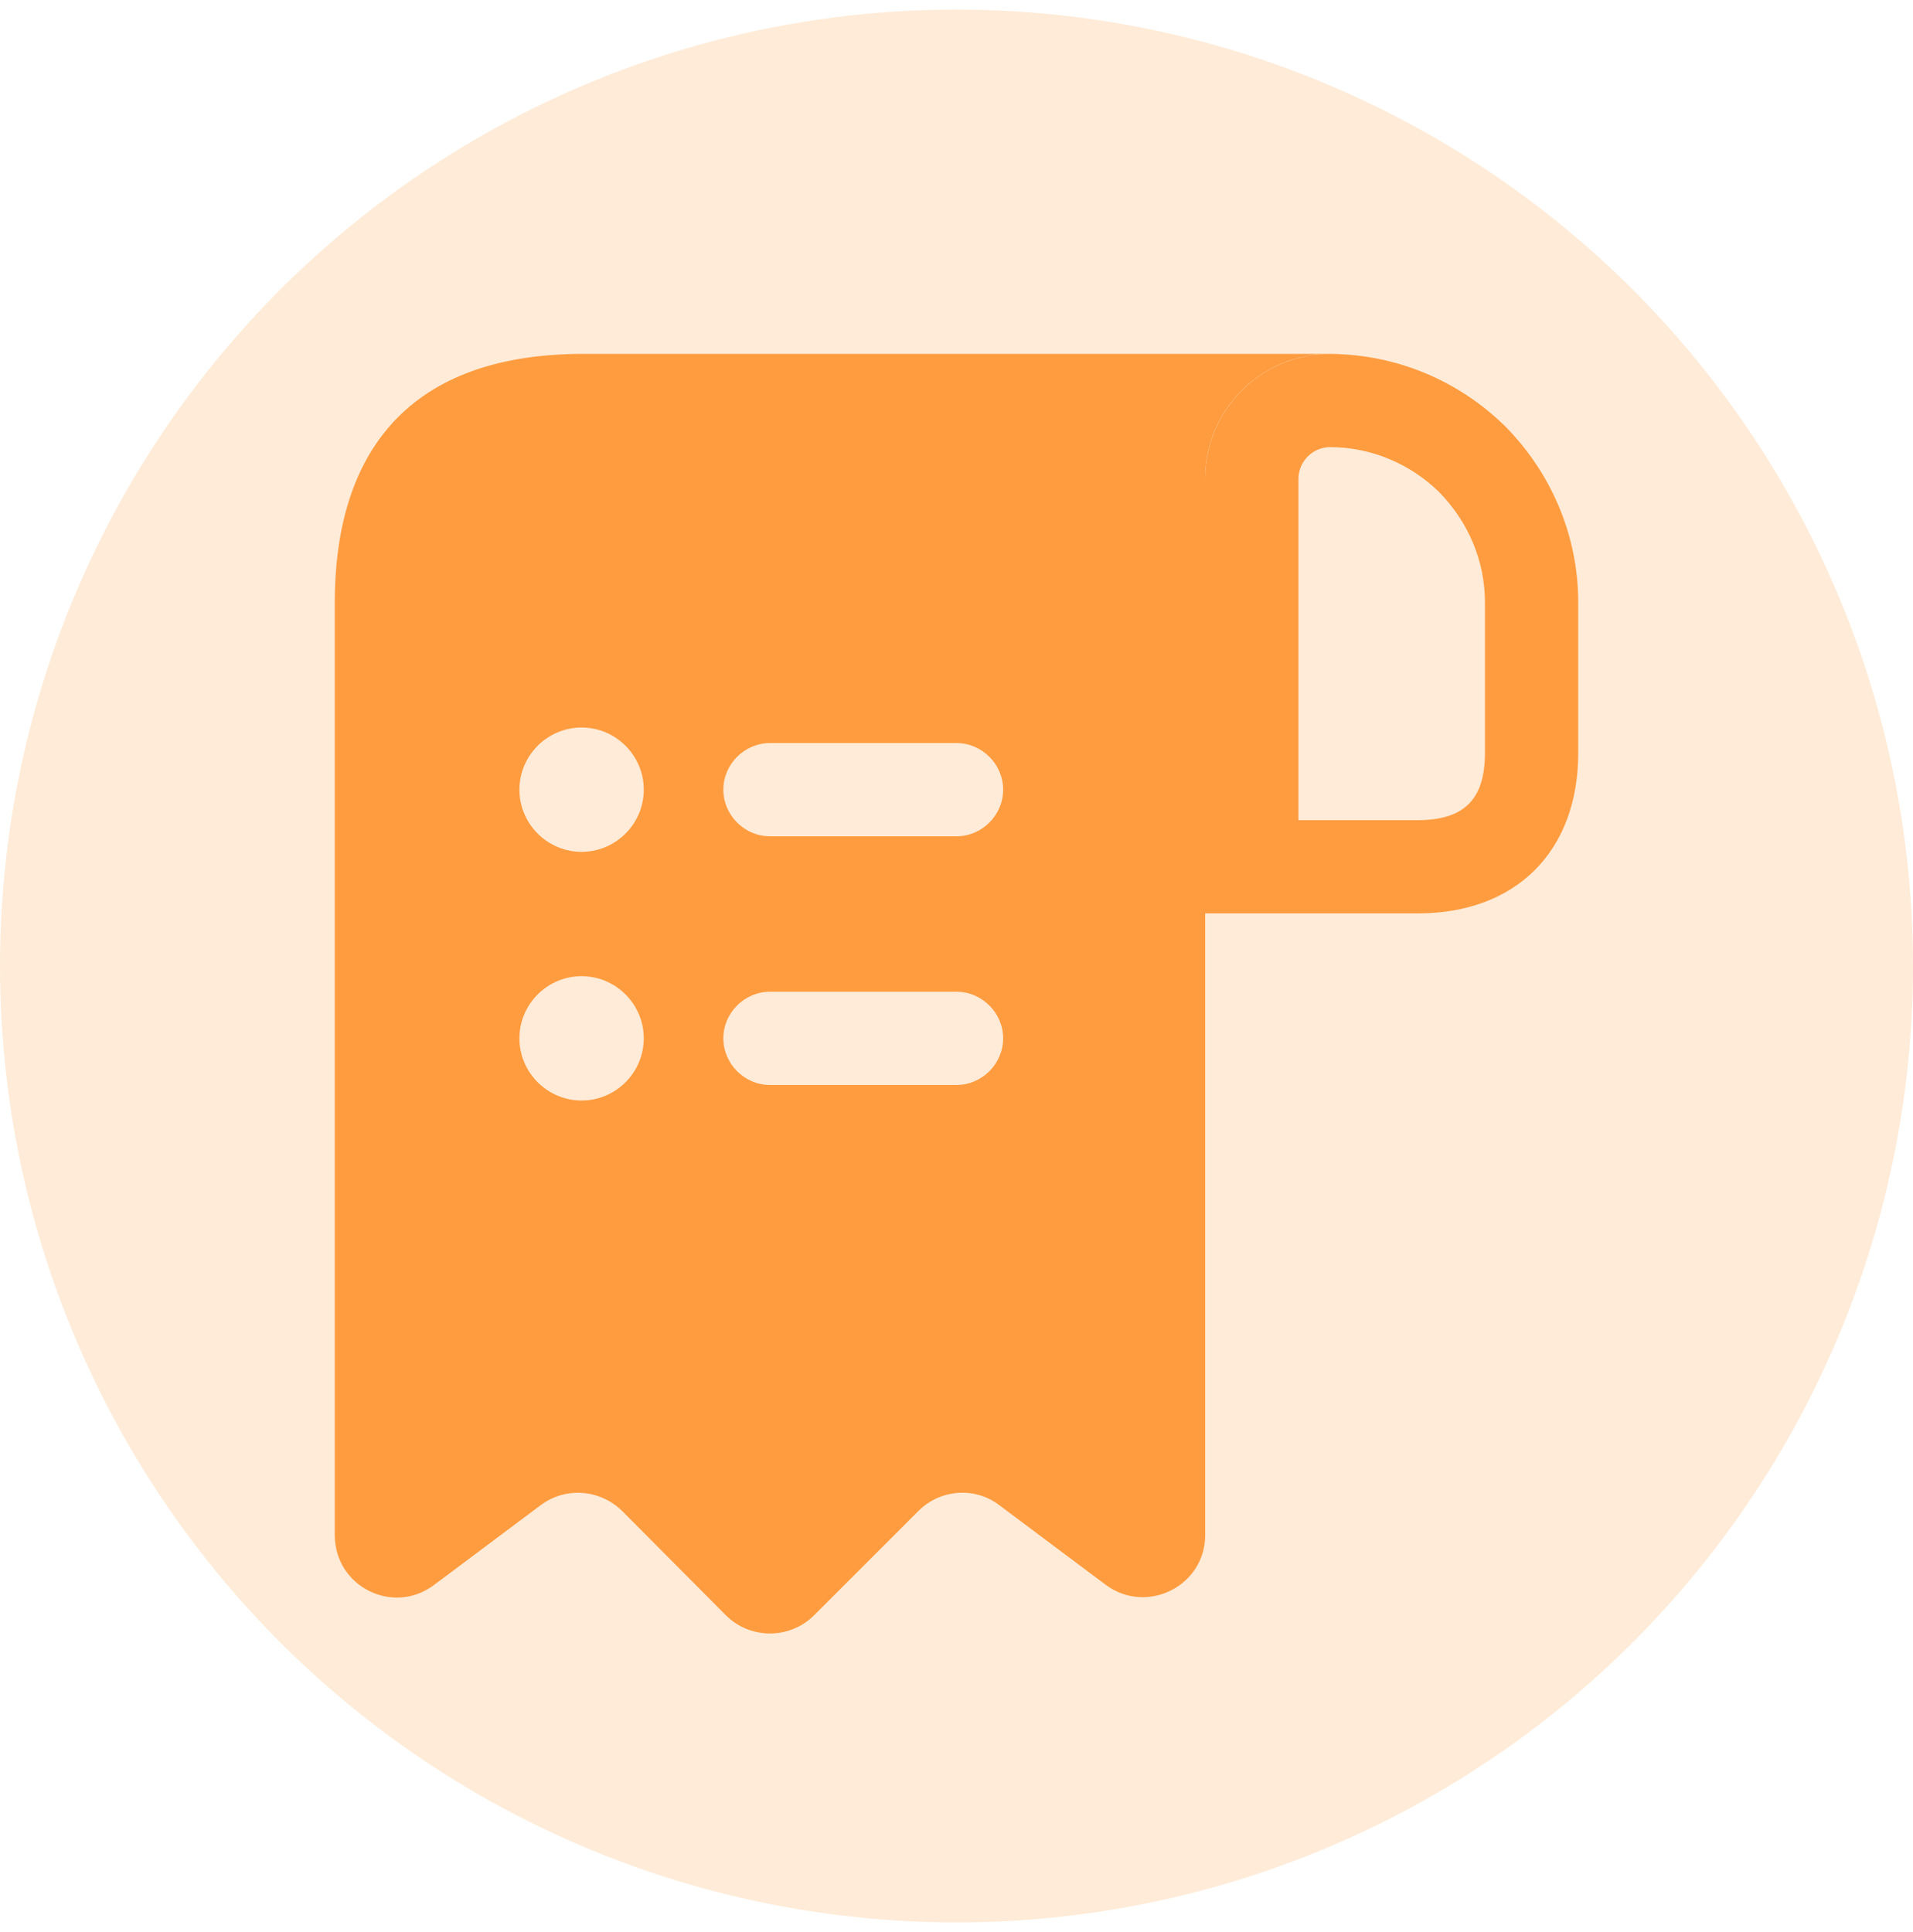 <svg width="100" height="101" viewBox="0 0 100 101" fill="none" xmlns="http://www.w3.org/2000/svg">
    <circle cx="50" cy="50.5" r="50" fill="#FF9C3F" fill-opacity="0.2"/>
    <path fill-rule="evenodd" clip-rule="evenodd" d="M30.5 18.5C20.75 18.5 17.5 24.317 17.5 31.5V34.75V80.25C17.5 82.948 20.555 84.475 22.7 82.85L28.258 78.69C29.558 77.715 31.378 77.845 32.547 79.015L37.943 84.442C39.21 85.71 41.29 85.71 42.557 84.442L48.017 78.983C49.155 77.845 50.975 77.715 52.242 78.69L57.8 82.85C59.945 84.442 63 82.915 63 80.25V25C63 21.425 65.925 18.5 69.5 18.5H33.75H30.5ZM27.152 54.282C27.152 52.495 28.615 51.032 30.402 51.032C32.19 51.032 33.653 52.495 33.653 54.282C33.653 56.07 32.19 57.532 30.402 57.532C28.615 57.532 27.152 56.07 27.152 54.282ZM27.152 41.282C27.152 39.495 28.615 38.032 30.402 38.032C32.19 38.032 33.653 39.495 33.653 41.282C33.653 43.07 32.19 44.532 30.402 44.532C28.615 44.532 27.152 43.07 27.152 41.282ZM40.25 56.72C38.917 56.72 37.812 55.615 37.812 54.282C37.812 52.95 38.917 51.845 40.25 51.845H50C51.333 51.845 52.438 52.95 52.438 54.282C52.438 55.615 51.333 56.72 50 56.72H40.25ZM40.25 43.72C38.917 43.72 37.812 42.615 37.812 41.282C37.812 39.95 38.917 38.845 40.25 38.845H50C51.333 38.845 52.438 39.95 52.438 41.282C52.438 42.615 51.333 43.72 50 43.72H40.25Z" fill="#FF9C3F"/>
    <path fill-rule="evenodd" clip-rule="evenodd" d="M69.532 23.375C71.677 23.375 73.725 24.253 75.22 25.715C76.78 27.308 77.625 29.355 77.625 31.5V39.365C77.625 41.77 76.552 42.875 74.115 42.875H67.875V25.032C67.875 24.122 68.623 23.375 69.532 23.375V18.5V23.375ZM63 25.032V47.75H74.115C79.25 47.75 82.5 44.5 82.5 39.365V31.5C82.5 27.925 81.037 24.675 78.698 22.302C76.325 19.962 73.108 18.532 69.532 18.5C69.532 18.5 69.565 18.5 69.532 18.5C65.925 18.5 63 21.425 63 25.032Z" fill="#FF9C3F"/>
</svg>
